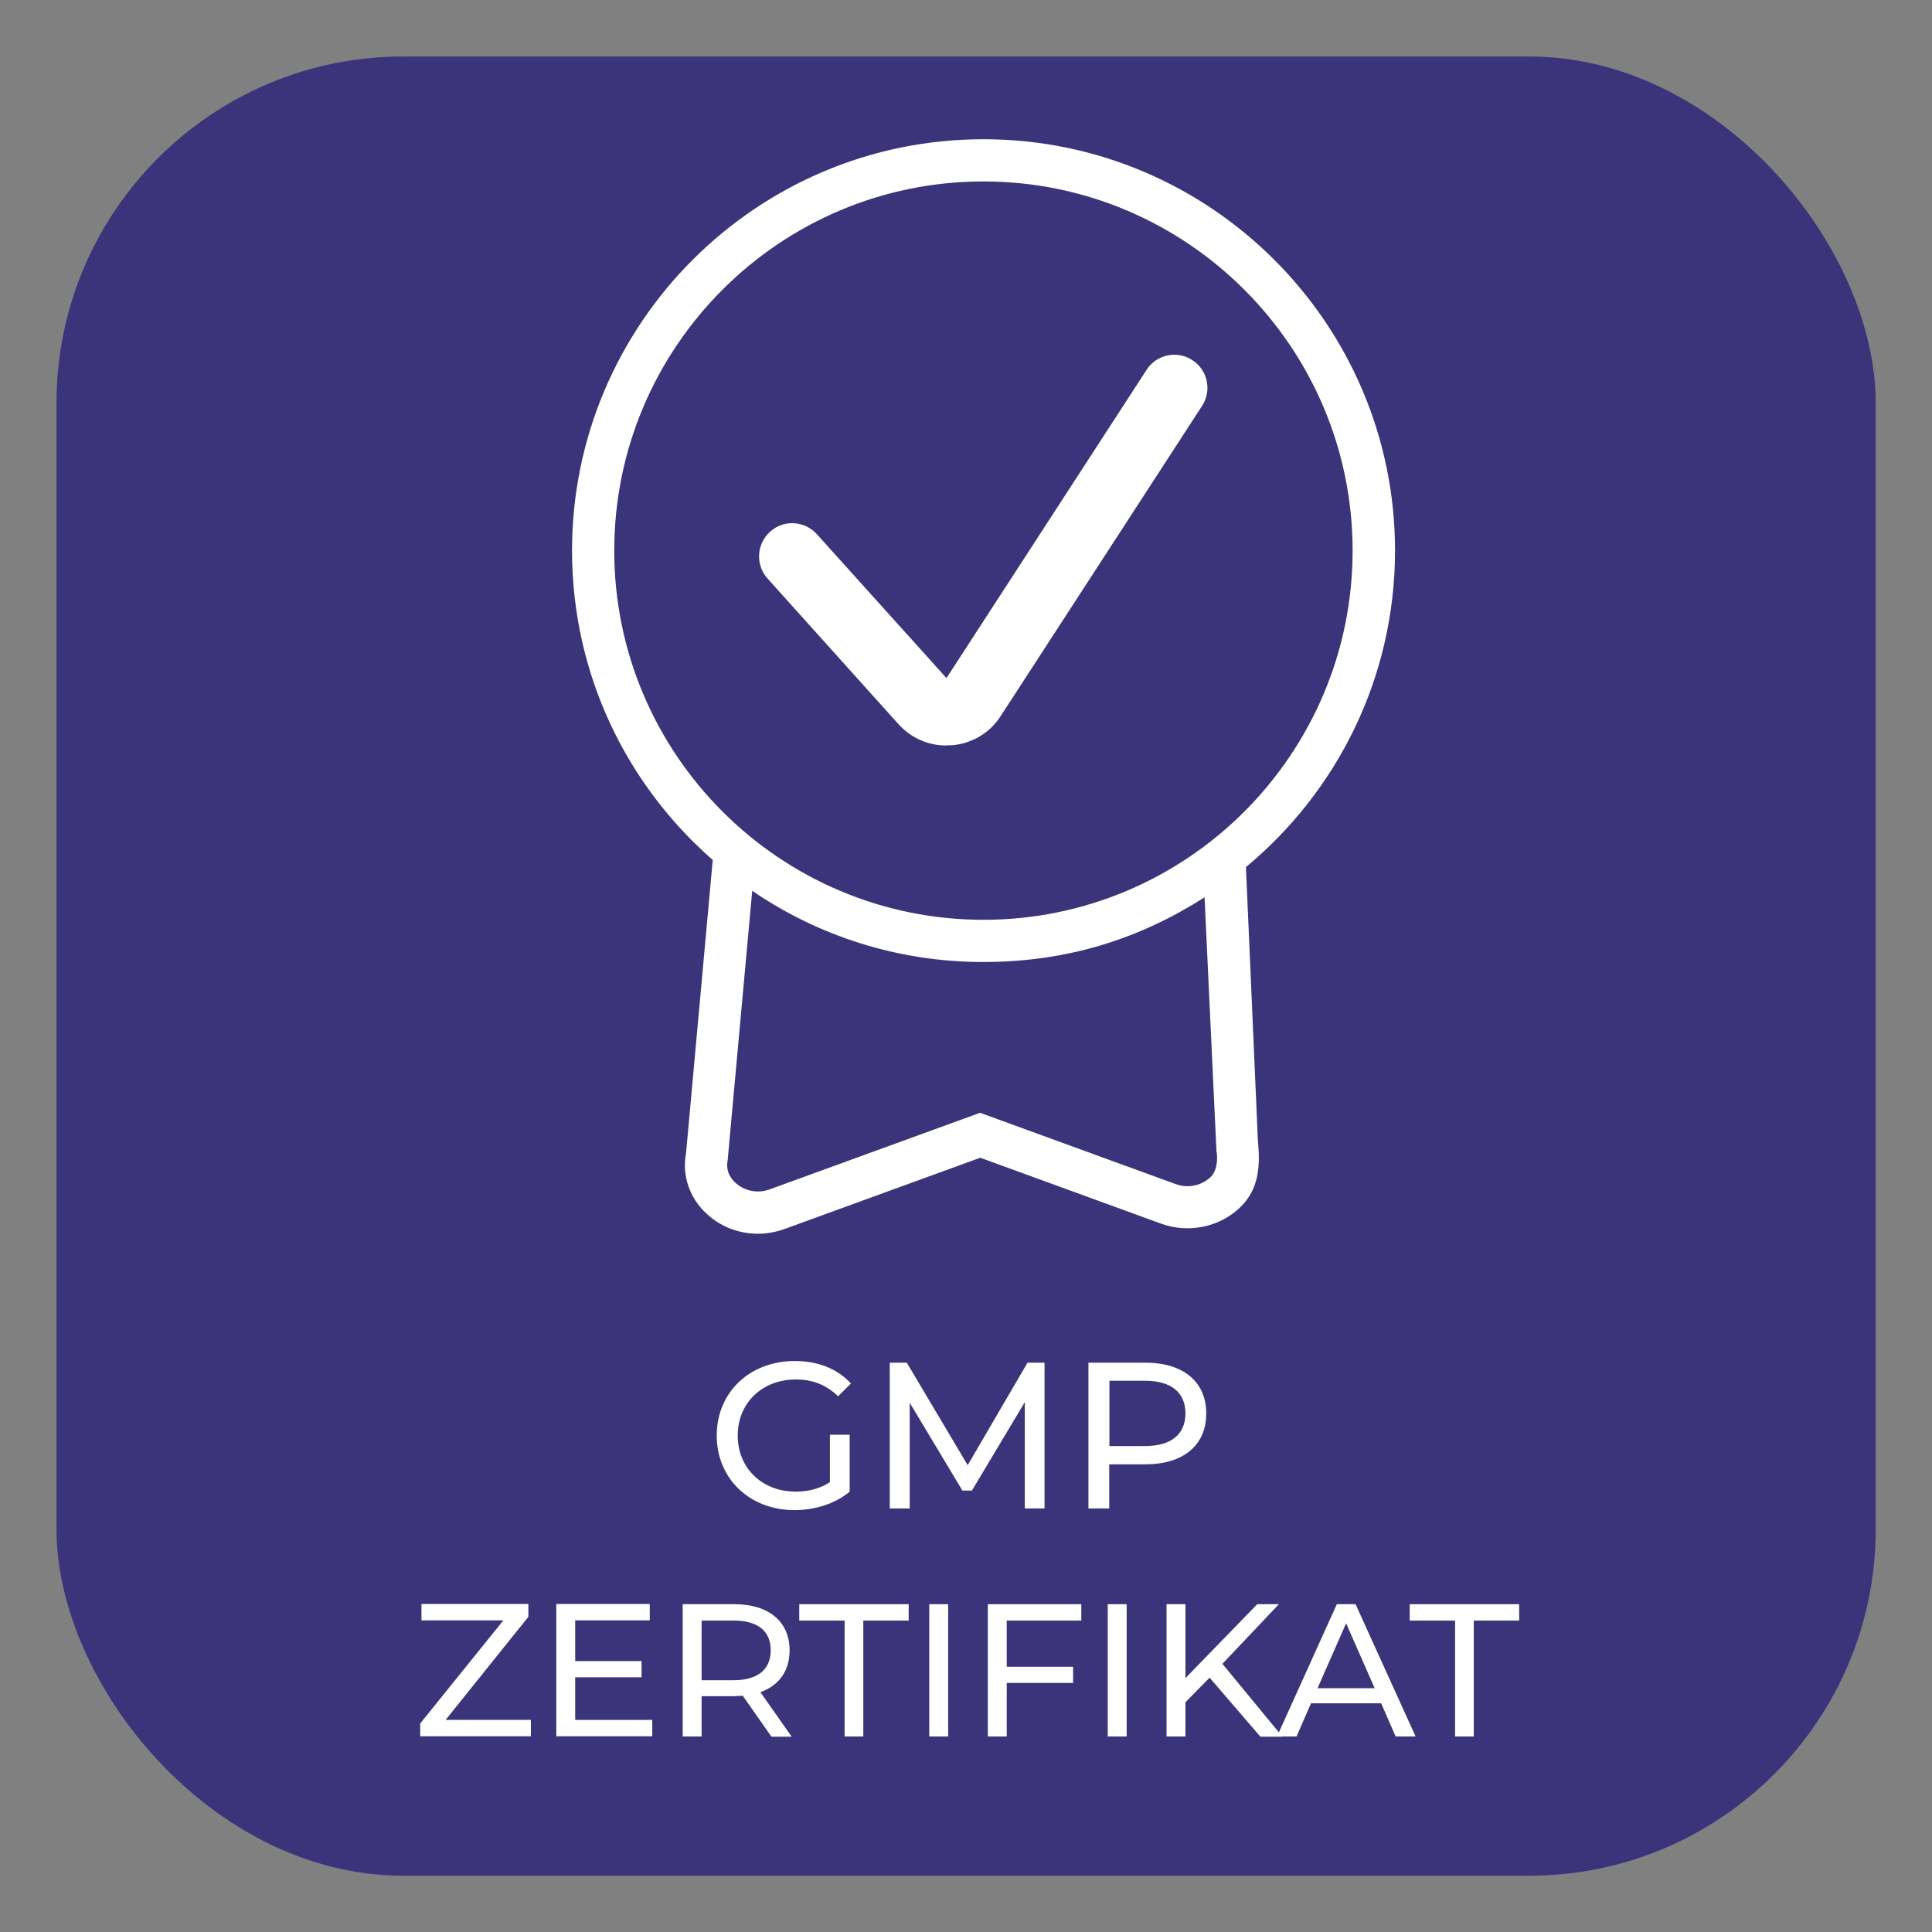 <svg viewBox="0 0 92 92" xmlns="http://www.w3.org/2000/svg" data-name="Layer 1" id="Layer_1">
  <rect x="0" y="0" width="92" height="92" fill="#808080" stroke="none"/>
  <defs>
    <style>
      .cls-1 {
        fill: #fff;
      }

      .cls-2 {
        fill: #3b347a;
      }
    </style>
  </defs>
  <rect ry="16.51" rx="16.51" height="86.63" width="86.63" y="2.69" x="2.69" class="cls-2"></rect>
  <g>
    <path d="M66.43,26.22c0-10.8-8.79-19.59-19.6-19.59s-19.59,8.79-19.59,19.59c0,5.87,2.59,11.14,6.7,14.73l-1.27,13.95c-.21,1.1.18,2.21,1.06,2.97.66.58,1.5.88,2.37.88.42,0,.85-.08,1.27-.23l9.31-3.39,8.61,3.14c1.32.48,2.82.16,3.8-.81.85-.85.93-1.91.81-3.13l-.57-13.04c4.34-3.6,7.1-9.02,7.1-15.08ZM57.94,54.87c.07.6-.09.98-.28,1.17-.33.32-.96.61-1.69.34l-9.3-3.39-10,3.64c-.67.25-1.28.02-1.62-.28-.2-.17-.51-.54-.4-1.09l1.17-12.84c3.13,2.14,6.92,3.39,11,3.39s7.5-1.14,10.54-3.08l.57,12.14ZM46.83,43.8c-9.69,0-17.58-7.88-17.58-17.58s7.89-17.58,17.58-17.58,17.58,7.89,17.58,17.58-7.88,17.58-17.58,17.58Z" class="cls-1"></path>
    <path d="M45.06,35.5c-.87,0-1.68-.36-2.27-1.01l-6.24-6.94c-.58-.65-.53-1.64.12-2.23s1.64-.53,2.23.12l6.17,6.85,9.53-14.68c.47-.73,1.45-.94,2.18-.46.73.47.94,1.45.46,2.18l-9.59,14.77c-.52.81-1.37,1.31-2.33,1.39-.08,0-.17,0-.25,0Z" class="cls-1"></path>
  </g>
  <g>
    <path d="M39.51,68.32h.95v2.71c-.69.58-1.66.88-2.63.88-2.13,0-3.7-1.5-3.7-3.55s1.56-3.55,3.72-3.55c1.1,0,2.03.37,2.67,1.07l-.61.61c-.58-.56-1.23-.8-2.01-.8-1.61,0-2.77,1.12-2.77,2.67s1.16,2.67,2.76,2.67c.59,0,1.13-.13,1.63-.45v-2.26Z" class="cls-1"></path>
    <path d="M48.8,71.83v-5.06s-2.52,4.21-2.52,4.21h-.45l-2.51-4.18v5.03h-.95v-6.94h.81l2.9,4.88,2.85-4.88h.81v6.94s-.94,0-.94,0Z" class="cls-1"></path>
    <path d="M57.44,67.31c0,1.51-1.09,2.42-2.9,2.42h-1.72v2.1h-.99v-6.94h2.71c1.81,0,2.9.91,2.9,2.42ZM56.45,67.31c0-.99-.66-1.56-1.93-1.56h-1.69v3.11h1.69c1.27,0,1.93-.57,1.93-1.56Z" class="cls-1"></path>
  </g>
  <g>
    <path d="M25.28,81.9v.78h-5.27v-.61l3.96-4.91h-3.9v-.78h5.09v.61l-3.94,4.91h4.06Z" class="cls-1"></path>
    <path d="M31.06,81.9v.78h-4.57v-6.3h4.45v.78h-3.55v1.94h3.16v.77h-3.16v2.03h3.67Z" class="cls-1"></path>
    <path d="M36.73,82.69l-1.36-1.94c-.13,0-.26.02-.4.02h-1.56v1.92h-.9v-6.3h2.46c1.64,0,2.63.83,2.63,2.2,0,.97-.5,1.67-1.39,1.99l1.49,2.12h-.98ZM36.7,78.58c0-.9-.6-1.41-1.76-1.41h-1.53v2.84h1.53c1.15,0,1.76-.52,1.76-1.42Z" class="cls-1"></path>
    <path d="M40.22,77.17h-2.16v-.78h5.21v.78h-2.16v5.52h-.89v-5.52Z" class="cls-1"></path>
    <path d="M44.25,76.39h.9v6.3h-.9v-6.3Z" class="cls-1"></path>
    <path d="M47.94,77.17v2.2h3.16v.77h-3.16v2.55h-.9v-6.3h4.45v.78h-3.55Z" class="cls-1"></path>
    <path d="M52.75,76.39h.9v6.3h-.9v-6.3Z" class="cls-1"></path>
    <path d="M57.6,79.89l-1.15,1.17v1.63h-.9v-6.3h.9v3.52l3.42-3.52h1.03l-2.69,2.84,2.86,3.47h-1.05l-2.41-2.8Z" class="cls-1"></path>
    <path d="M65.78,81.11h-3.35l-.69,1.58h-.93l2.85-6.3h.89l2.86,6.3h-.95l-.69-1.58ZM65.46,80.39l-1.36-3.09-1.36,3.09h2.72Z" class="cls-1"></path>
    <path d="M69.29,77.17h-2.16v-.78h5.21v.78h-2.16v5.52h-.89v-5.52Z" class="cls-1"></path>
  </g>
</svg>